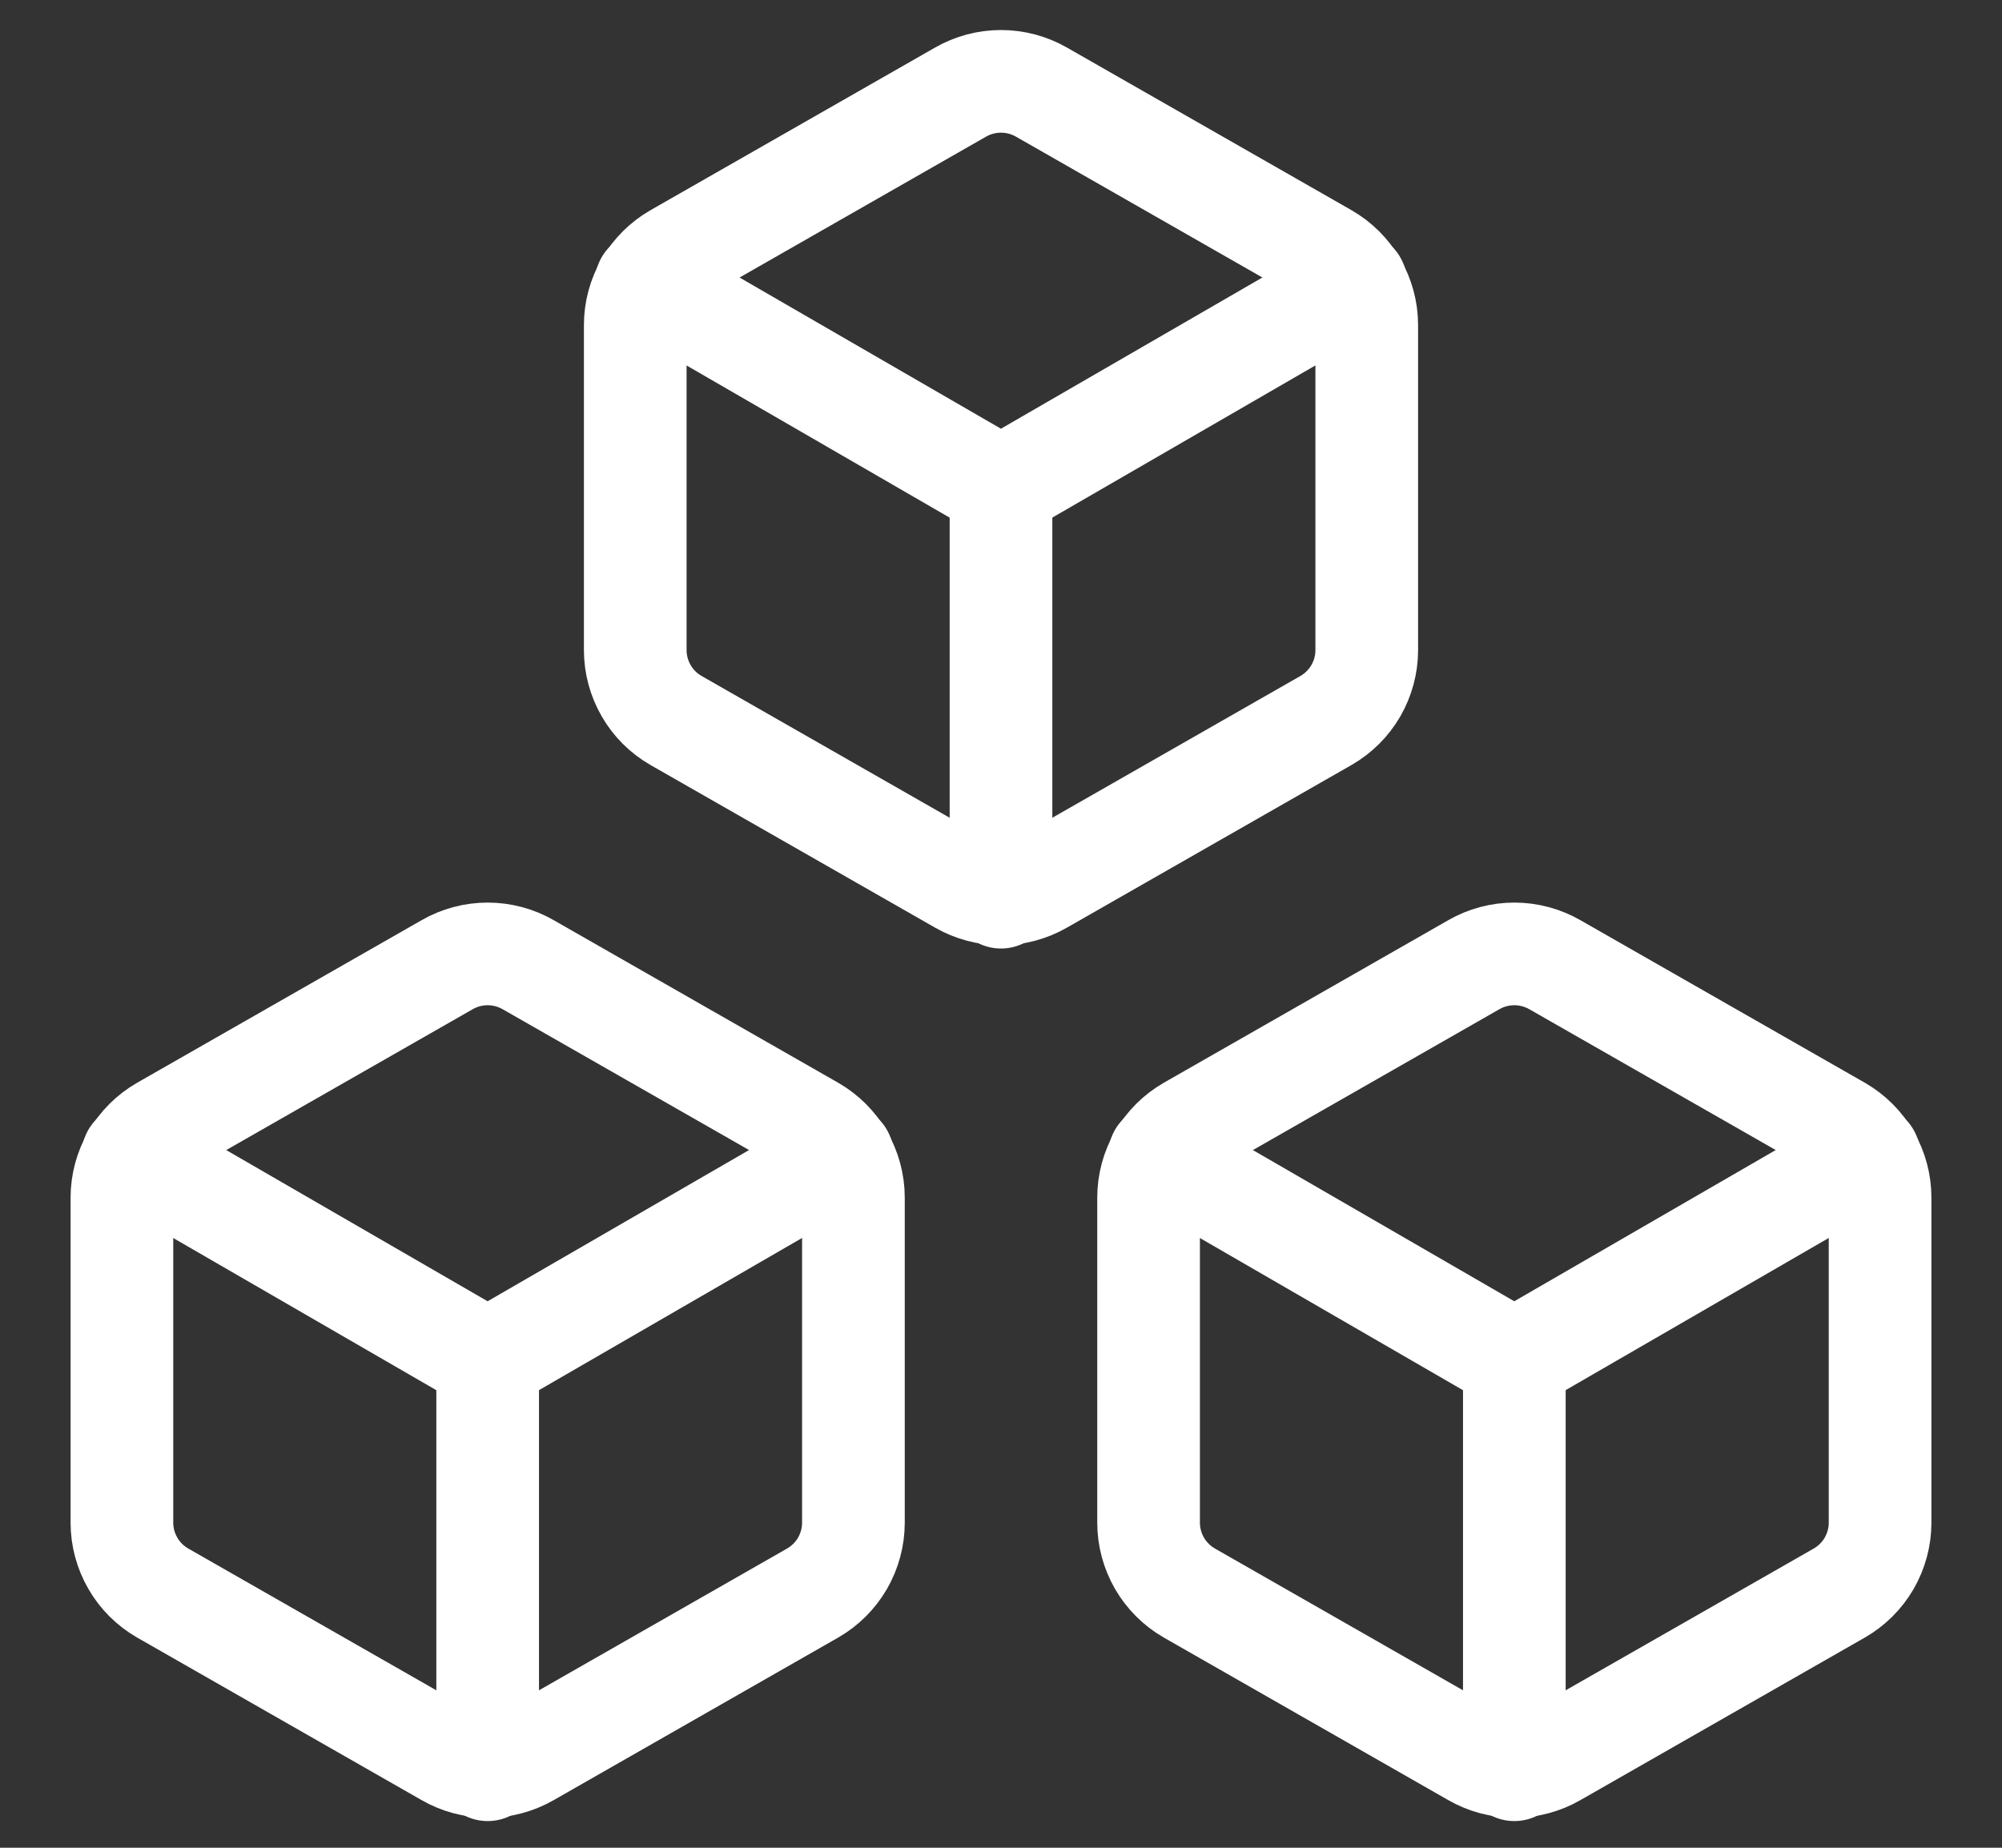 <?xml version="1.0" encoding="UTF-8"?> <svg xmlns="http://www.w3.org/2000/svg" width="39" height="36" viewBox="0 0 39 36" fill="none"><rect x="0" y="0" width="39" height="36" fill="#333333" stroke="none"/><path d="M16.625 29.667V23.333C16.625 23.056 16.551 22.783 16.413 22.543C16.273 22.302 16.074 22.103 15.833 21.964L10.292 18.797C10.051 18.658 9.778 18.585 9.5 18.585C9.222 18.585 8.949 18.658 8.708 18.797L3.167 21.964C2.926 22.103 2.726 22.302 2.588 22.543C2.449 22.783 2.375 23.056 2.375 23.333V29.667C2.375 29.944 2.449 30.217 2.588 30.457C2.726 30.698 2.926 30.897 3.167 31.036L8.708 34.203C8.949 34.342 9.222 34.415 9.5 34.415C9.778 34.415 10.051 34.342 10.292 34.203L15.833 31.036C16.074 30.897 16.273 30.698 16.413 30.457C16.551 30.217 16.625 29.944 16.625 29.667Z" stroke="white" stroke-width="2" stroke-linecap="round" stroke-linejoin="round"></path><path d="M2.588 22.51L9.499 26.508L16.41 22.51" stroke="white" stroke-width="2" stroke-linecap="round" stroke-linejoin="round"></path><path d="M9.5 34.48V26.5" stroke="white" stroke-width="2" stroke-linecap="round" stroke-linejoin="round"></path><path d="M26.625 12.667V6.333C26.625 6.056 26.551 5.783 26.413 5.543C26.273 5.302 26.074 5.103 25.833 4.964L20.292 1.797C20.051 1.658 19.778 1.585 19.5 1.585C19.222 1.585 18.949 1.658 18.708 1.797L13.167 4.964C12.926 5.103 12.726 5.302 12.588 5.543C12.449 5.783 12.375 6.056 12.375 6.333V12.667C12.375 12.944 12.449 13.217 12.588 13.457C12.726 13.698 12.926 13.897 13.167 14.036L18.708 17.203C18.949 17.342 19.222 17.415 19.5 17.415C19.778 17.415 20.051 17.342 20.292 17.203L25.833 14.036C26.074 13.897 26.273 13.698 26.413 13.457C26.551 13.217 26.625 12.944 26.625 12.667Z" stroke="white" stroke-width="2" stroke-linecap="round" stroke-linejoin="round"></path><path d="M12.588 5.51L19.499 9.508L26.41 5.51" stroke="white" stroke-width="2" stroke-linecap="round" stroke-linejoin="round"></path><path d="M19.5 17.48V9.5" stroke="white" stroke-width="2" stroke-linecap="round" stroke-linejoin="round"></path><path d="M36.625 29.667V23.333C36.625 23.056 36.551 22.783 36.413 22.543C36.273 22.302 36.074 22.103 35.833 21.964L30.292 18.797C30.051 18.658 29.778 18.585 29.5 18.585C29.222 18.585 28.949 18.658 28.708 18.797L23.167 21.964C22.926 22.103 22.727 22.302 22.587 22.543C22.449 22.783 22.375 23.056 22.375 23.333V29.667C22.375 29.944 22.449 30.217 22.587 30.457C22.727 30.698 22.926 30.897 23.167 31.036L28.708 34.203C28.949 34.342 29.222 34.415 29.5 34.415C29.778 34.415 30.051 34.342 30.292 34.203L35.833 31.036C36.074 30.897 36.273 30.698 36.413 30.457C36.551 30.217 36.625 29.944 36.625 29.667Z" stroke="white" stroke-width="2" stroke-linecap="round" stroke-linejoin="round"></path><path d="M22.588 22.51L29.499 26.508L36.41 22.51" stroke="white" stroke-width="2" stroke-linecap="round" stroke-linejoin="round"></path><path d="M29.5 34.48V26.5" stroke="white" stroke-width="2" stroke-linecap="round" stroke-linejoin="round"></path></svg> 